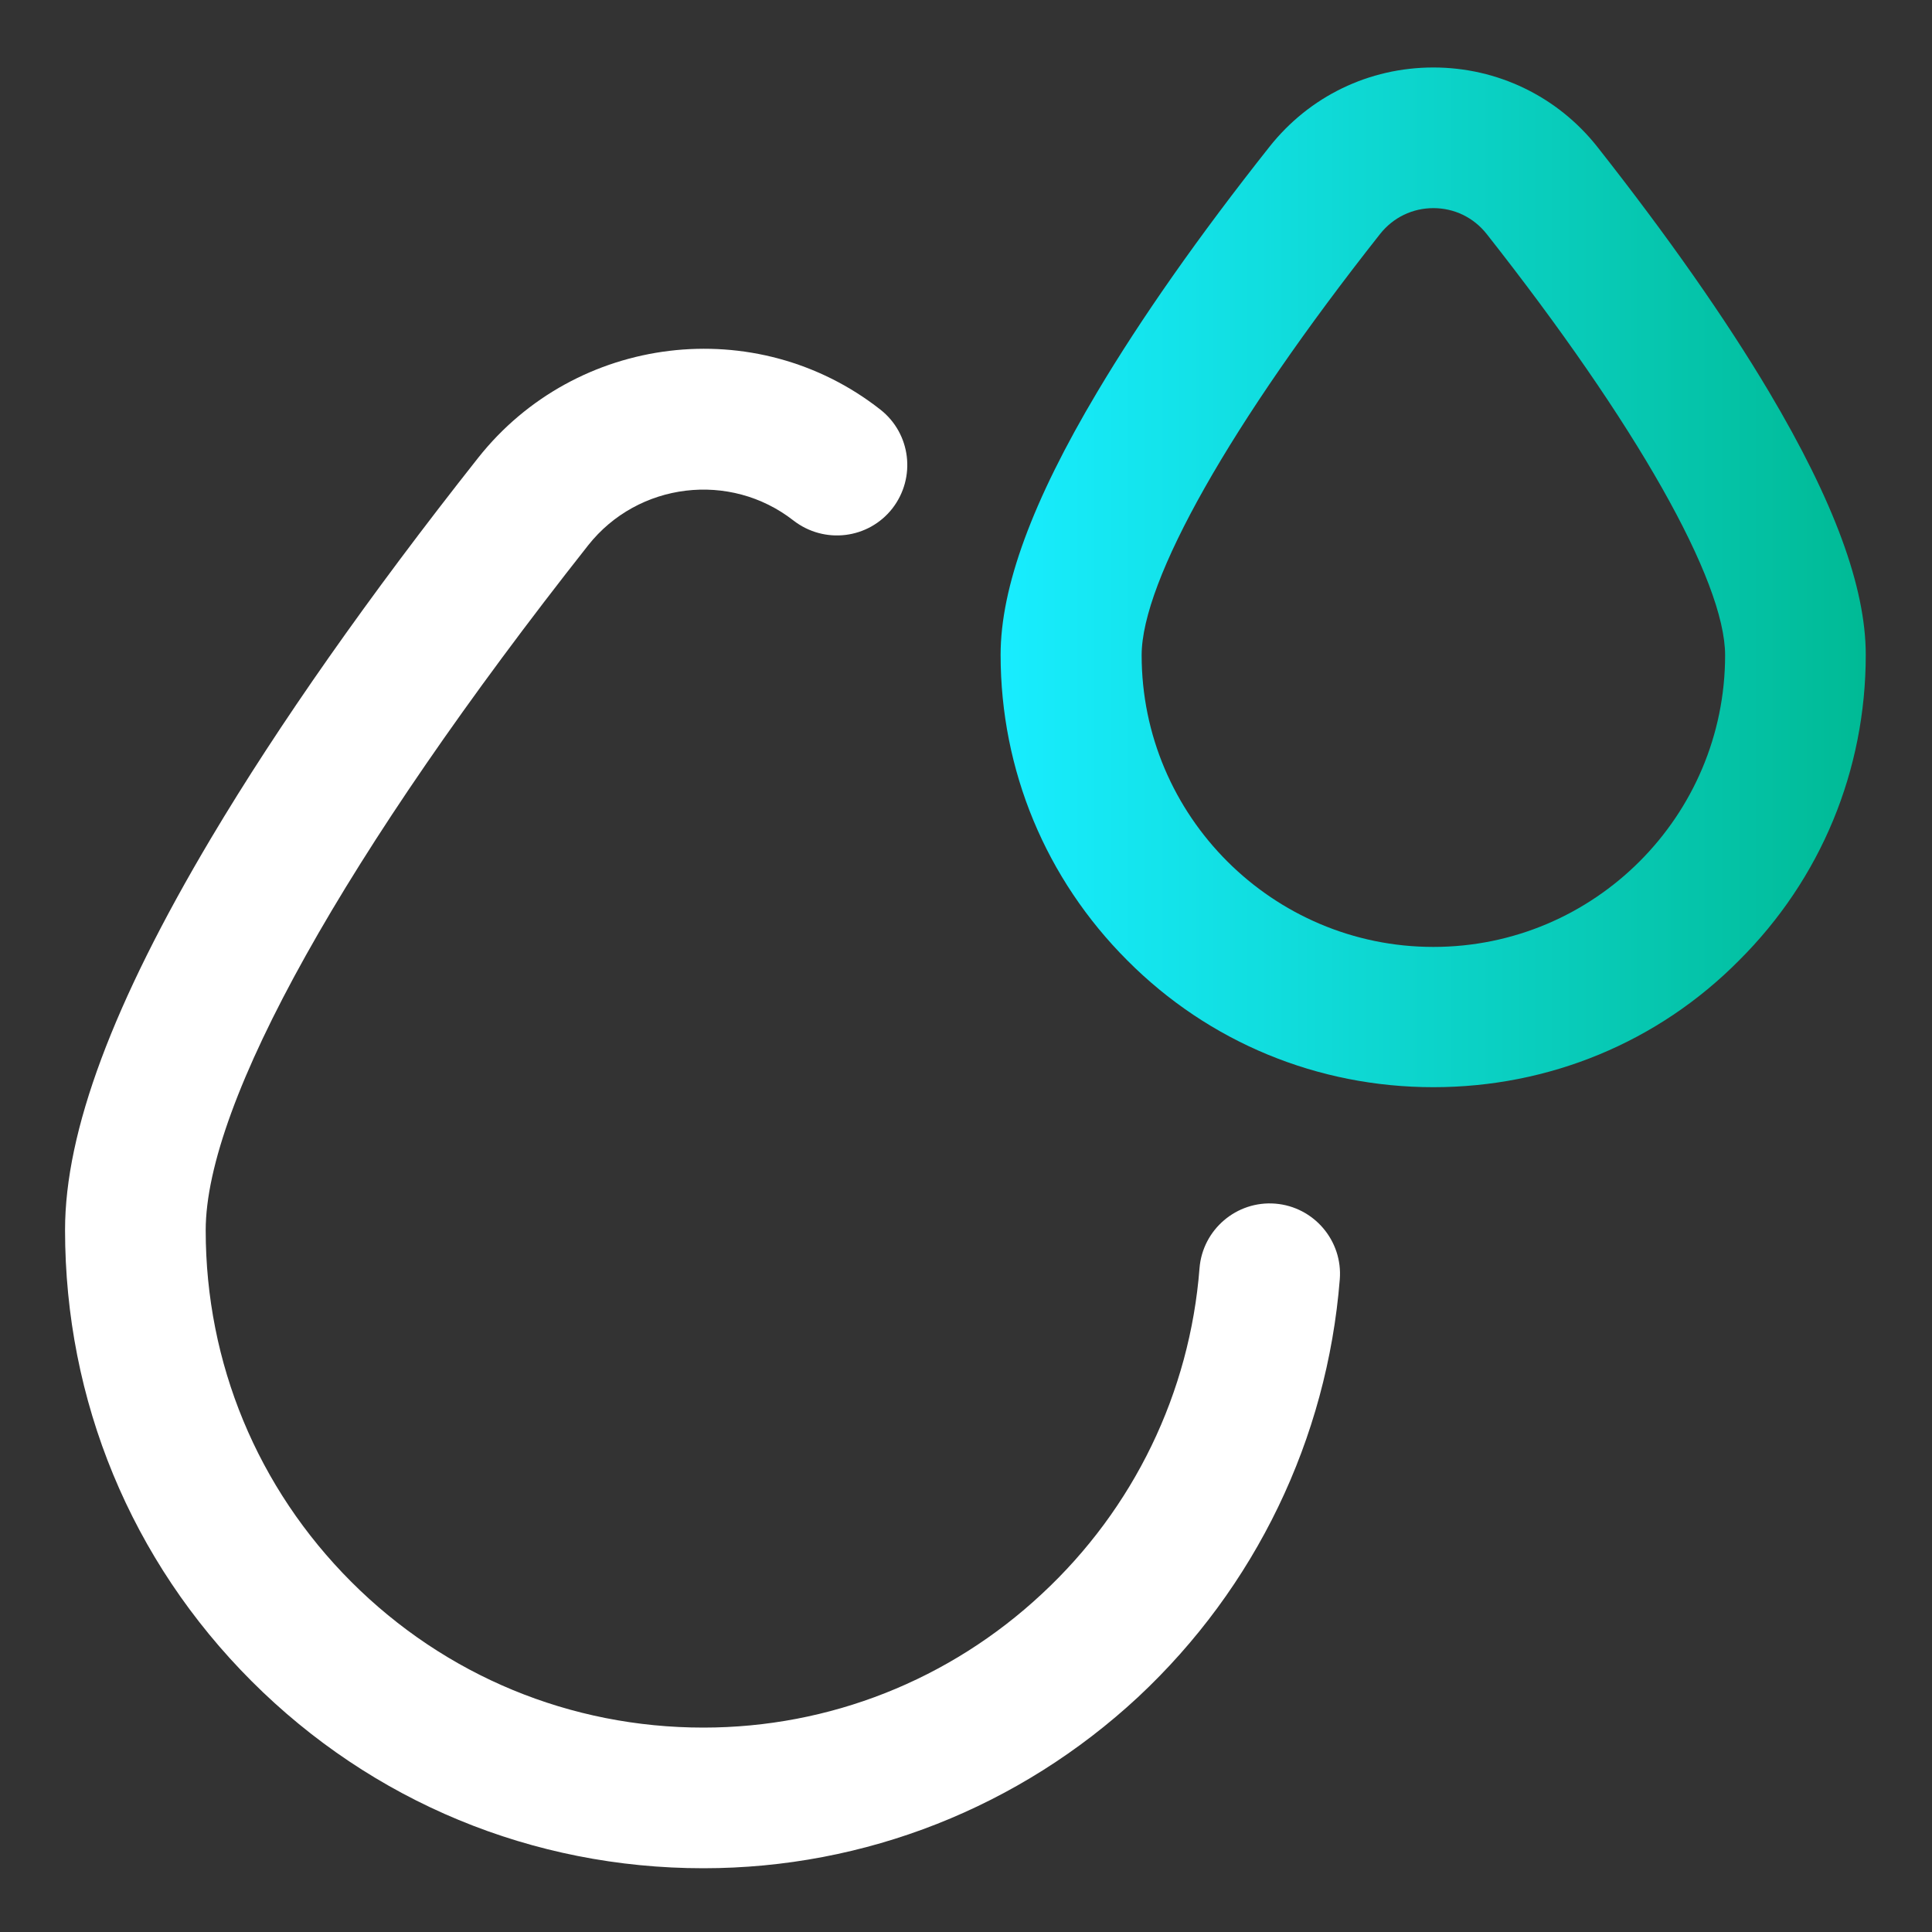 <?xml version="1.0" encoding="utf-8"?>
<!-- Generator: Adobe Illustrator 26.0.3, SVG Export Plug-In . SVG Version: 6.00 Build 0)  -->
<svg version="1.1" id="OBJECTS" xmlns="http://www.w3.org/2000/svg" xmlns:xlink="http://www.w3.org/1999/xlink" x="0px" y="0px"
	 viewBox="0 0 500 500" style="enable-background:new 0 0 500 500;" xml:space="preserve">
<rect x="0" y="0" width="500" height="500" fill="#333333" stroke="none"/>
<style type="text/css">
	.st0{fill:#FFFFFF;}
	.st1{fill:url(#SVGID_1_);}
</style>
<g id="g2357" transform="translate(219.434,399)">
	<path class="st0" d="M-37.4,84.5c-44.2,0-85.7-17.2-116.9-48.4c-31.2-31.2-48.3-72.6-48.3-116.8c0-25.5,12.4-58.7,37.8-101.4
		c17.5-29.4,40.8-62.6,69.1-98.4c25.3-32,72-37.7,104.1-12.5c7.9,6.2,9.3,17.6,3.1,25.6c-6.2,7.9-17.6,9.3-25.6,3.1
		c-16.4-12.8-40.2-9.9-53.1,6.4c-62.9,79.7-99,144.3-99,177.3c0,34.4,13.4,66.7,37.7,91c24.3,24.3,56.7,37.7,91.1,37.7
		c32.6,0,63.7-12.3,87.6-34.6C74-8.6,88.5-38.6,91-70.8c0.8-10,9.6-17.5,19.6-16.7c10,0.8,17.5,9.6,16.7,19.6
		c-3.3,41.3-21.8,79.7-52.2,108.1C44.4,68.7,4.5,84.5-37.4,84.5z"/>
</g>
<g id="g2361" transform="translate(419.857,477.063)">
	<linearGradient id="SVGID_1_" gradientUnits="userSpaceOnUse" x1="-160.865" y1="-327.635" x2="63.047" y2="-327.635">
		<stop  offset="0" style="stop-color:#18EDFF"/>
		<stop  offset="1" style="stop-color:#00BA95"/>
	</linearGradient>
	<path class="st1" d="M-48.9-195.7c-29.9,0-58.1-11.6-79.2-32.8c-21.1-21.1-32.8-49.2-32.8-79.1c0-17.5,8.2-39.8,25-68
		c11.3-19,26.3-40.4,44.6-63.5c10.3-13,25.7-20.5,42.4-20.5c16.6,0,32.1,7.5,42.4,20.5c0,0,0,0,0,0C11.7-416,26.7-394.6,38-375.6
		c16.8,28.3,25,50.5,25,68c0,29.9-11.6,58-32.8,79.1C9.2-207.3-19-195.7-48.9-195.7z M-48.9-423.2c-5.4,0-10.4,2.4-13.8,6.7
		c-38.7,49-61.7,89.7-61.7,109c0,41.6,33.9,75.5,75.5,75.5c41.7,0,75.5-33.9,75.5-75.5c0-19.3-23.1-60-61.7-109v0
		C-38.5-420.8-43.5-423.2-48.9-423.2z"/>
</g>
</svg>
